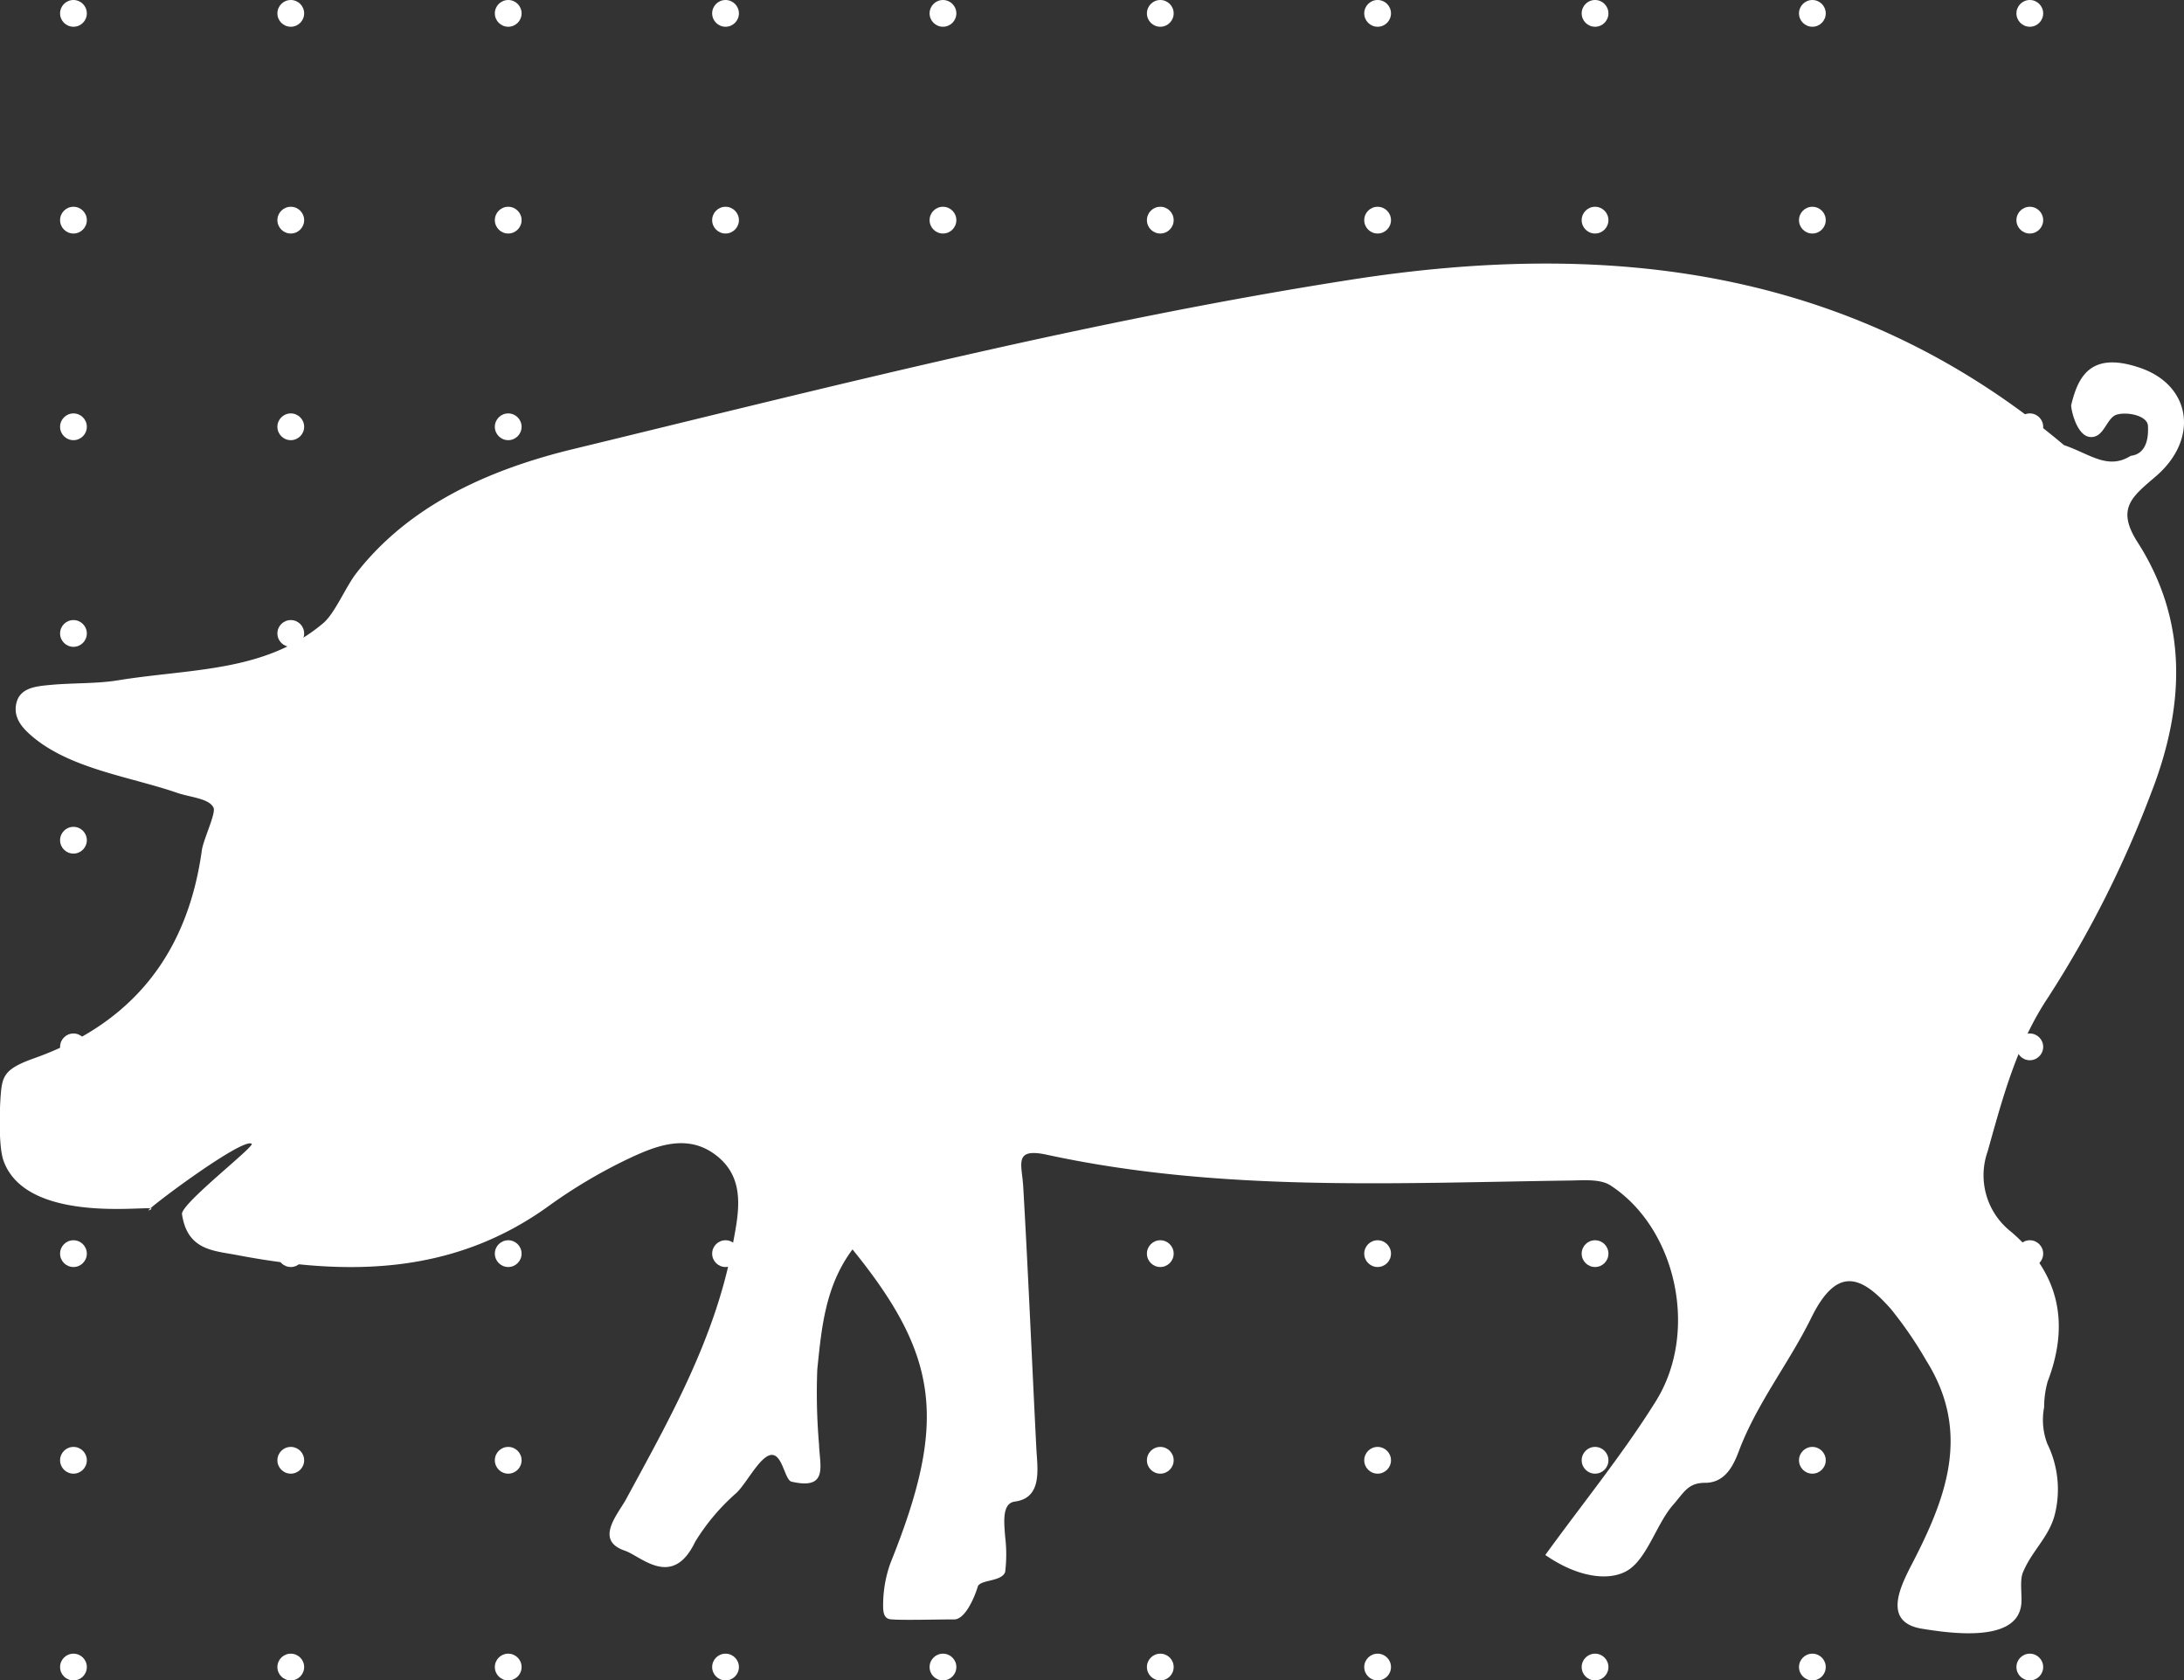 <svg xmlns="http://www.w3.org/2000/svg" viewBox="0 0 186.12 143.2"><rect x="0" y="0" width="186.12" height="143.2" fill="#333333" stroke="none"/><defs></defs><title>Ресурс 1</title><g id="Слой_2" data-name="Слой 2"><g id="Слой_1-2" data-name="Слой 1" fill="#FFFFFF"><circle class="cls-1" cx="6.26" cy="1.14" r="1.14"></circle><circle class="cls-1" cx="24.78" cy="1.14" r="1.14"></circle><circle class="cls-1" cx="43.31" cy="1.14" r="1.14"></circle><circle class="cls-1" cx="61.83" cy="1.14" r="1.14"></circle><circle class="cls-1" cx="80.36" cy="1.14" r="1.14"></circle><circle class="cls-1" cx="98.88" cy="1.14" r="1.14"></circle><circle class="cls-1" cx="117.4" cy="1.14" r="1.14"></circle><circle class="cls-1" cx="135.93" cy="1.14" r="1.14"></circle><circle class="cls-1" cx="154.45" cy="1.14" r="1.14"></circle><circle class="cls-1" cx="172.98" cy="1.14" r="1.14"></circle><circle class="cls-1" cx="6.26" cy="18.76" r="1.14"></circle><circle class="cls-1" cx="24.78" cy="18.76" r="1.14"></circle><circle class="cls-1" cx="43.31" cy="18.76" r="1.14"></circle><circle class="cls-1" cx="61.83" cy="18.76" r="1.14"></circle><circle class="cls-1" cx="80.36" cy="18.76" r="1.14"></circle><circle class="cls-1" cx="98.88" cy="18.76" r="1.14"></circle><circle class="cls-1" cx="117.4" cy="18.76" r="1.14"></circle><circle class="cls-1" cx="135.93" cy="18.76" r="1.14"></circle><circle class="cls-1" cx="154.45" cy="18.76" r="1.14"></circle><circle class="cls-1" cx="172.98" cy="18.76" r="1.14"></circle><circle class="cls-1" cx="6.26" cy="36.37" r="1.14"></circle><circle class="cls-1" cx="24.78" cy="36.37" r="1.14"></circle><circle class="cls-1" cx="43.31" cy="36.37" r="1.14"></circle><circle class="cls-1" cx="61.83" cy="36.37" r="1.14"></circle><circle class="cls-1" cx="80.36" cy="36.37" r="1.14"></circle><circle class="cls-1" cx="98.88" cy="36.37" r="1.14"></circle><circle class="cls-1" cx="117.4" cy="36.37" r="1.14"></circle><circle class="cls-1" cx="135.93" cy="36.37" r="1.14"></circle><circle class="cls-1" cx="154.45" cy="36.37" r="1.14"></circle><circle class="cls-1" cx="172.98" cy="36.37" r="1.14"></circle><circle class="cls-1" cx="6.26" cy="53.98" r="1.14"></circle><circle class="cls-1" cx="24.78" cy="53.98" r="1.14"></circle><circle class="cls-1" cx="43.31" cy="53.98" r="1.14"></circle><circle class="cls-1" cx="61.83" cy="53.98" r="1.14"></circle><circle class="cls-1" cx="80.36" cy="53.98" r="1.14"></circle><circle class="cls-1" cx="98.88" cy="53.98" r="1.14"></circle><circle class="cls-1" cx="117.4" cy="53.98" r="1.14"></circle><circle class="cls-1" cx="135.93" cy="53.98" r="1.14"></circle><circle class="cls-1" cx="154.45" cy="53.98" r="1.14"></circle><circle class="cls-1" cx="172.98" cy="53.98" r="1.14"></circle><circle class="cls-1" cx="6.26" cy="71.6" r="1.14"></circle><circle class="cls-1" cx="24.78" cy="71.6" r="1.14"></circle><circle class="cls-1" cx="43.31" cy="71.6" r="1.14"></circle><circle class="cls-1" cx="61.83" cy="71.6" r="1.14"></circle><circle class="cls-1" cx="80.36" cy="71.6" r="1.14"></circle><circle class="cls-1" cx="98.88" cy="71.6" r="1.14"></circle><circle class="cls-1" cx="117.4" cy="71.6" r="1.14"></circle><circle class="cls-1" cx="135.93" cy="71.6" r="1.14"></circle><circle class="cls-1" cx="154.45" cy="71.6" r="1.14"></circle><circle class="cls-1" cx="172.98" cy="71.6" r="1.14"></circle><circle class="cls-1" cx="6.26" cy="89.21" r="1.14"></circle><circle class="cls-1" cx="24.78" cy="89.21" r="1.14"></circle><circle class="cls-1" cx="43.31" cy="89.21" r="1.14"></circle><circle class="cls-1" cx="61.83" cy="89.21" r="1.14"></circle><circle class="cls-1" cx="80.36" cy="89.21" r="1.14"></circle><circle class="cls-1" cx="98.88" cy="89.21" r="1.14"></circle><circle class="cls-1" cx="117.4" cy="89.21" r="1.14"></circle><circle class="cls-1" cx="135.93" cy="89.21" r="1.14"></circle><circle class="cls-1" cx="154.45" cy="89.21" r="1.14"></circle><circle class="cls-1" cx="172.98" cy="89.21" r="1.14"></circle><circle class="cls-1" cx="6.26" cy="106.83" r="1.14"></circle><circle class="cls-1" cx="24.78" cy="106.83" r="1.14"></circle><circle class="cls-1" cx="43.31" cy="106.83" r="1.14"></circle><circle class="cls-1" cx="61.83" cy="106.83" r="1.14"></circle><circle class="cls-1" cx="80.36" cy="106.83" r="1.14"></circle><circle class="cls-1" cx="98.88" cy="106.83" r="1.14"></circle><circle class="cls-1" cx="117.4" cy="106.83" r="1.14"></circle><circle class="cls-1" cx="135.93" cy="106.83" r="1.14"></circle><circle class="cls-1" cx="154.45" cy="106.83" r="1.14"></circle><circle class="cls-1" cx="172.98" cy="106.83" r="1.14"></circle><circle class="cls-1" cx="6.26" cy="124.44" r="1.14"></circle><circle class="cls-1" cx="24.78" cy="124.44" r="1.14"></circle><circle class="cls-1" cx="43.31" cy="124.44" r="1.14"></circle><circle class="cls-1" cx="61.83" cy="124.44" r="1.14"></circle><circle class="cls-1" cx="80.36" cy="124.44" r="1.14"></circle><circle class="cls-1" cx="98.88" cy="124.44" r="1.14"></circle><circle class="cls-1" cx="117.4" cy="124.44" r="1.14"></circle><circle class="cls-1" cx="135.93" cy="124.44" r="1.14"></circle><circle class="cls-1" cx="154.45" cy="124.44" r="1.14"></circle><circle class="cls-1" cx="172.98" cy="124.44" r="1.14"></circle><circle class="cls-1" cx="6.26" cy="142.06" r="1.14"></circle><circle class="cls-1" cx="24.78" cy="142.06" r="1.14"></circle><circle class="cls-1" cx="43.31" cy="142.06" r="1.14"></circle><circle class="cls-1" cx="61.83" cy="142.06" r="1.14"></circle><circle class="cls-1" cx="80.36" cy="142.06" r="1.14"></circle><circle class="cls-1" cx="98.88" cy="142.06" r="1.14"></circle><circle class="cls-1" cx="117.4" cy="142.06" r="1.14"></circle><circle class="cls-1" cx="135.93" cy="142.06" r="1.14"></circle><circle class="cls-1" cx="154.45" cy="142.06" r="1.14"></circle><circle class="cls-1" cx="172.98" cy="142.06" r="1.14"></circle><path class="cls-2" d="M131.69,132.51c3.27-4.51,6.64-8.64,9.43-13.12,3.69-5.93,1.72-14.73-3.87-18.37-.86-.56-2.25-.44-3.39-.42-14.94.2-29.9,1-44.66-2.2-2.87-.62-2.1.85-2,2.73.42,7.26.75,15.08,1.12,22.34.09,1.69.53,4.18-1.84,4.49-1.13.15-.9,1.87-.82,3a12.45,12.45,0,0,1,0,3c-.3.85-2.16.63-2.34,1.26s-1,2.78-2,2.78c-1.39,0-4.45.08-5.29,0-.68,0-.77-.52-.77-1.18a10.61,10.61,0,0,1,.62-3.61c4.83-12,4.22-17.57-3.23-26.74-2.33,3.12-2.64,6.71-3,10.22a51.17,51.17,0,0,0,.15,6.42c.05,1.77.83,3.89-2.35,3.15-.51-.12-.71-1.87-1.42-2.22-1-.49-2.3,2.25-3.27,3.18a18,18,0,0,0-3.52,4.17c-1.94,4.06-4.62,1.21-6,.75-2.55-.87-.67-3,.08-4.32,3.75-6.91,7.63-13.76,9.1-21.63.51-2.73,1.2-5.68-1.33-7.69s-5.32-.82-7.8.37a44,44,0,0,0-6.57,3.93c-8.16,5.88-17.21,5.93-26.53,4.15-2-.38-4.22-.4-4.68-3.48-.13-.87,6.2-5.76,5.94-6-.78-.59-9.42,5.93-8.76,5.67,2-.8-10.26,1.73-12.39-4.23-.45-1.27-.32-4.5-.25-5.45.13-1.74.27-2.35,2.81-3.26,8.5-3,13.13-9,14.34-17.73.13-.94,1.21-3.14,1-3.63-.36-.81-2-.89-3.14-1.29-3.9-1.34-8.87-2-12.14-4.65-.93-.76-1.84-1.68-1.52-3s1.73-1.42,2.86-1.53c2-.19,4-.09,5.88-.41,6.25-1,12.47-.68,17.41-4.86,1-.85,1.92-3.11,2.82-4.26,4.47-5.74,11.14-8.74,18.1-10.48C70.58,33,92.65,27.34,115.16,23.83c21.87-3.41,42.72-1.07,60.73,14.1,2.2.75,3.73,2.14,5.68.92.09-.05,1.6,0,1.48-2.52,0-.91-1.75-1.26-2.65-1s-1.07,2-2.27,1.91-1.67-2.51-1.62-2.72a9.77,9.77,0,0,1,.41-1.36c.74-1.87,2.15-2.94,5.44-1.82,4.37,1.48,5.08,6.07,1.34,9.27-2,1.72-3.38,2.71-1.54,5.59,4.39,6.85,4,14.14,1.12,21.48a91.56,91.56,0,0,1-8.75,17.33c-2.67,4-3.87,8.57-5.14,13.1a6.1,6.1,0,0,0,2,6.86c4,3.43,5.06,7.67,3.11,12.76a8.21,8.21,0,0,0-.3,2.19,5.72,5.72,0,0,0,.27,3.11,8.82,8.82,0,0,1,.62,6.11c-.52,1.89-1.92,3-2.69,4.84-.34.79,0,2.22-.19,3-.6,2.93-5.83,2.24-8.44,1.81-3.26-.54-1.89-3.42-1-5.19,3-5.74,5.3-11.42,1.39-17.65a33.74,33.74,0,0,0-3-4.38c-2.53-2.88-4.61-3.74-6.81.74-1.89,3.85-4.64,7.28-6.17,11.36-.47,1.25-1.18,2.69-2.87,2.69-1.46,0-1.78.8-2.73,1.88-1.33,1.52-2.1,4.2-3.58,5.38S134.67,134.58,131.69,132.51Z" fill="#FFFFFF"></path></g></g></svg>
